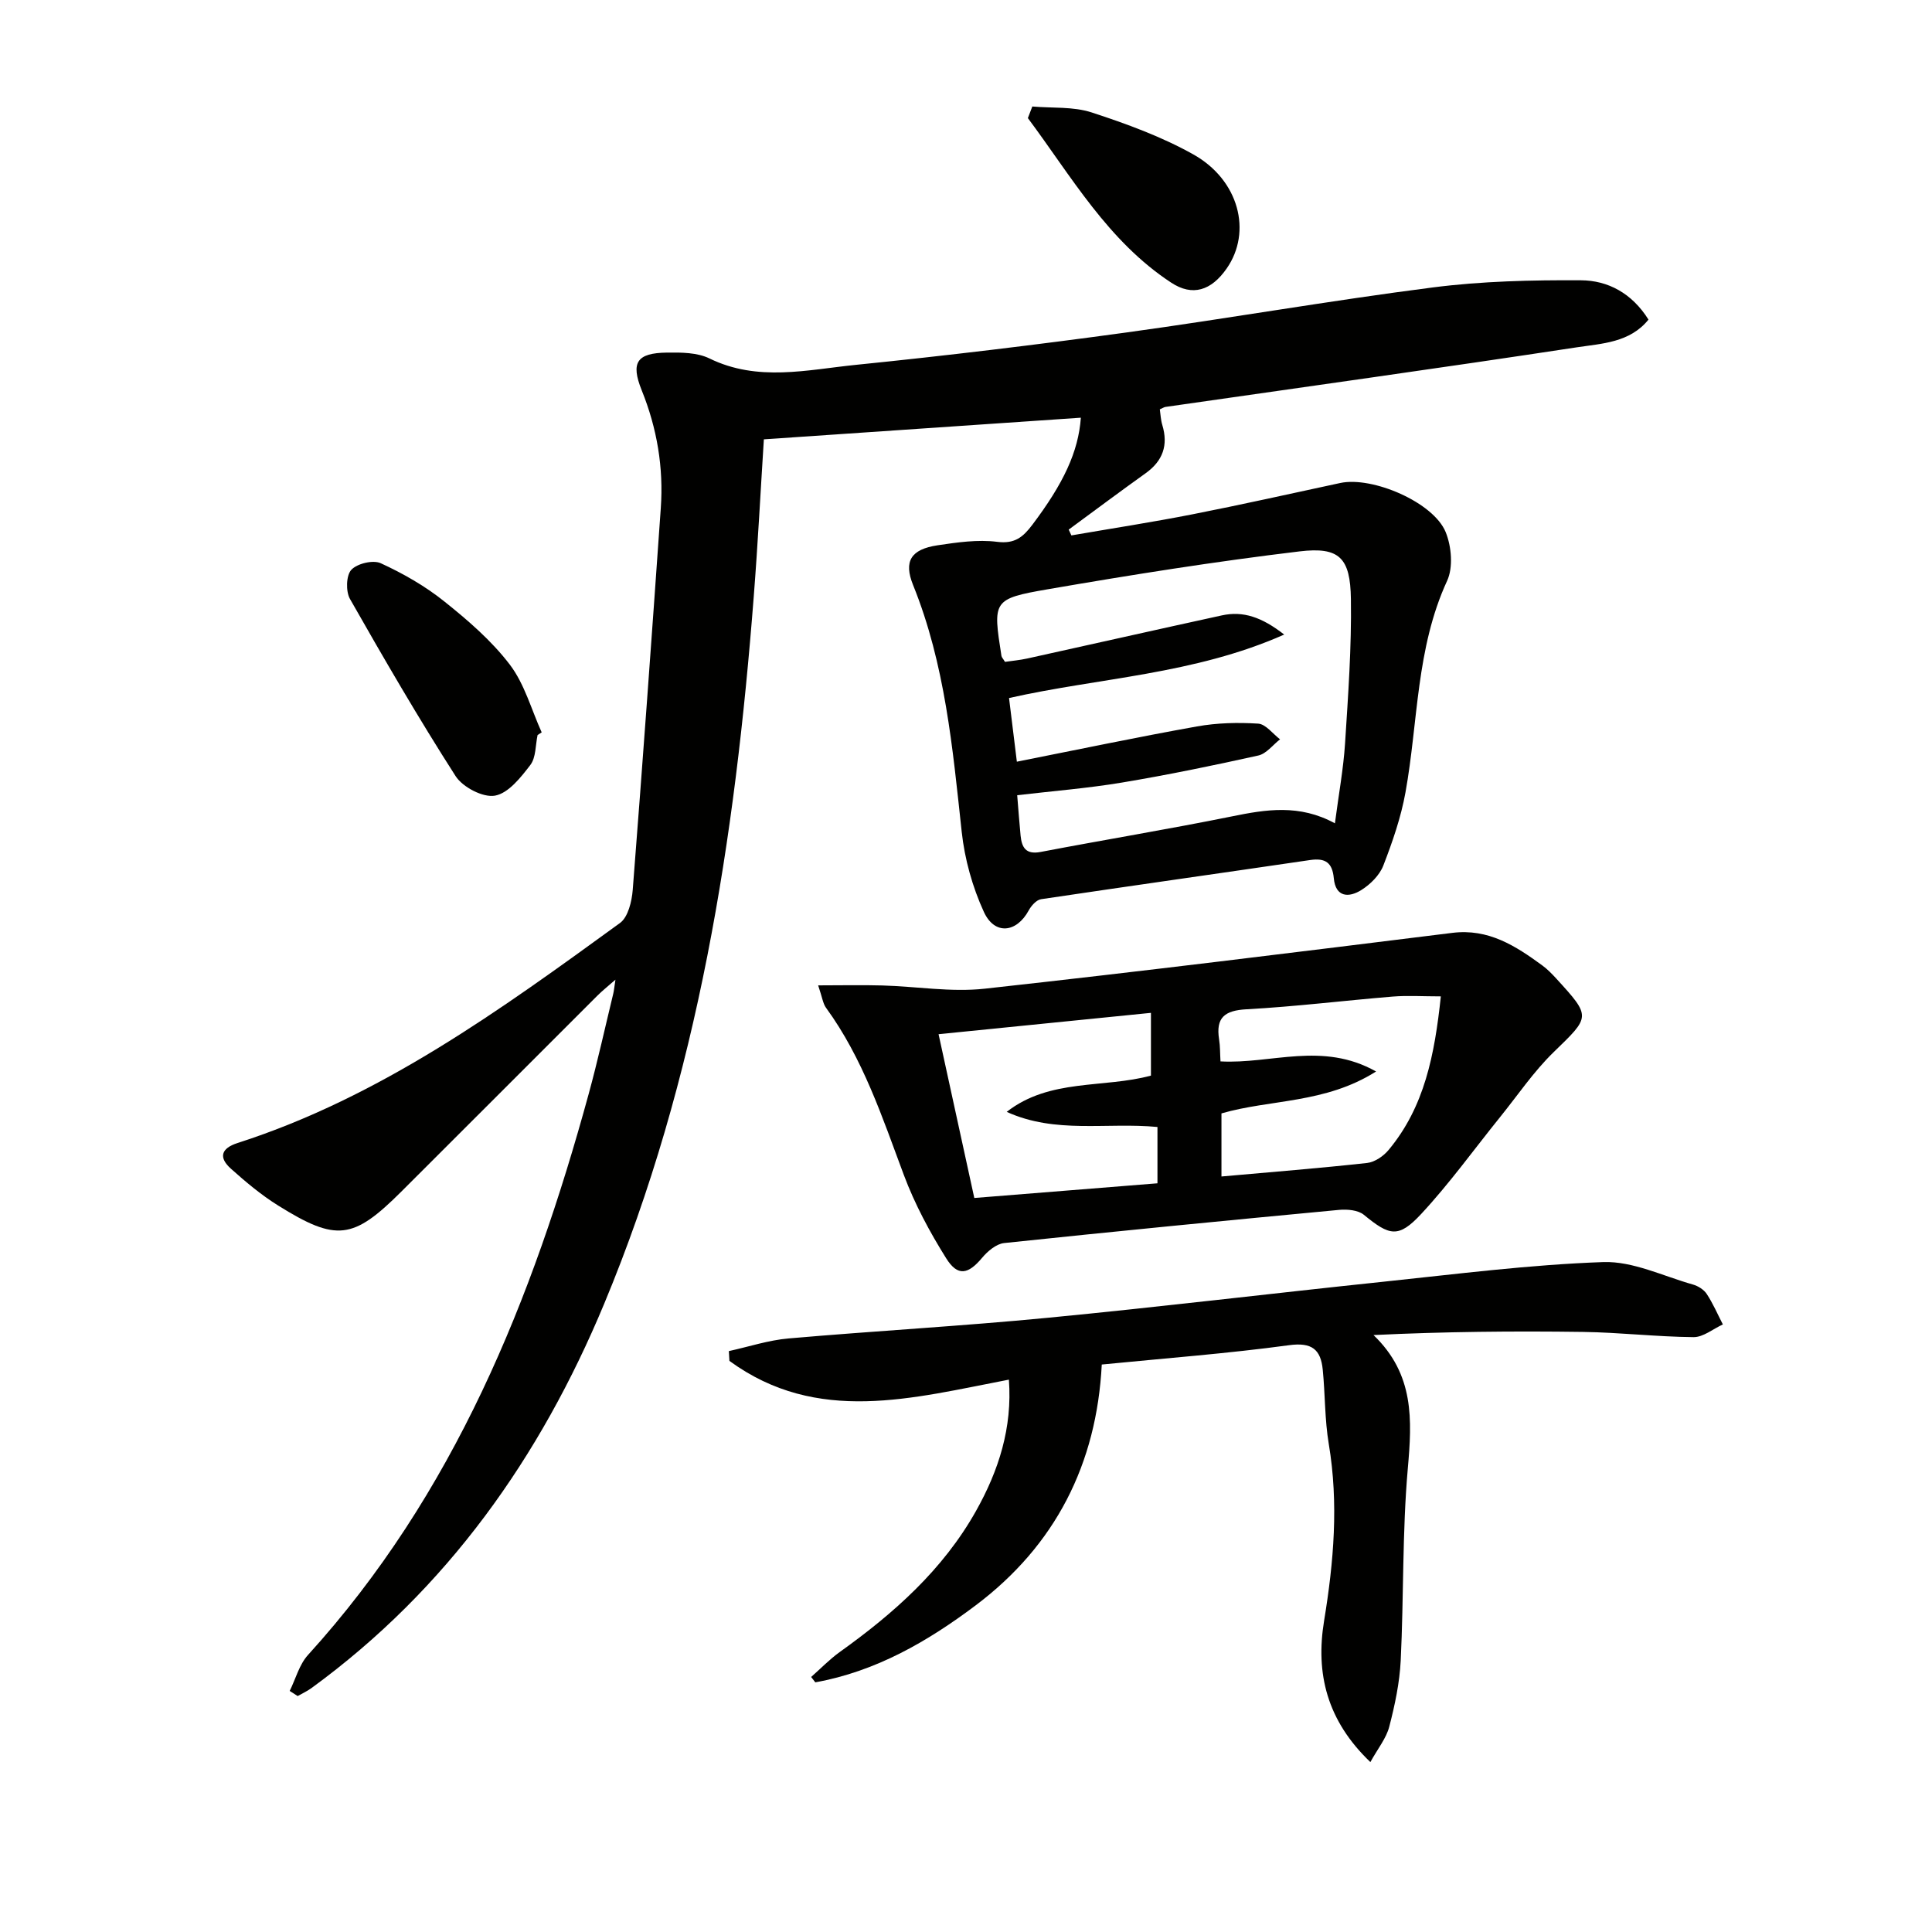 <svg enable-background="new 0 0 400 400" viewBox="0 0 400 400" xmlns="http://www.w3.org/2000/svg"><path d="m59.98 350.09c1.24-2.51 1.98-5.46 3.79-7.45 30.25-33.29 46.46-73.58 58.11-116.15 1.88-6.87 3.41-13.84 5.09-20.77.15-.62.2-1.27.45-2.89-1.66 1.46-2.72 2.3-3.68 3.25-13.56 13.54-27.09 27.11-40.66 40.64-9.98 9.94-13.42 10.4-25.48 2.88-3.5-2.18-6.72-4.88-9.8-7.64-2.54-2.28-2.1-4.19 1.38-5.31 29.63-9.53 54.42-27.56 79.18-45.55 1.68-1.22 2.45-4.47 2.64-6.86 2.06-26.34 3.96-52.69 5.81-79.04.59-8.41-.77-16.51-3.95-24.39-2.34-5.81-.97-7.73 5.22-7.81 2.95-.04 6.26-.03 8.8 1.21 10 4.89 20.23 2.35 30.31 1.33 18.67-1.89 37.31-4.14 55.91-6.69 21.21-2.91 42.32-6.62 63.55-9.34 10.13-1.3 20.45-1.54 30.67-1.48 5.56.03 10.55 2.66 13.98 8.14-3.85 4.78-9.66 4.95-14.78 5.73-28.38 4.32-56.81 8.26-85.22 12.35-.31.05-.6.25-1.17.5.15 1.03.19 2.18.51 3.23 1.27 4.2.12 7.44-3.45 10-5.36 3.83-10.62 7.77-15.93 11.67.19.4.37.8.56 1.2 8.35-1.44 16.73-2.73 25.03-4.36 10.24-2.01 20.43-4.3 30.63-6.49 6.66-1.43 19.34 4 21.84 10.19 1.2 2.96 1.57 7.29.29 10.06-6.45 13.98-5.98 29.17-8.62 43.8-.93 5.17-2.69 10.25-4.59 15.16-.78 2-2.68 3.89-4.55 5.06-2.56 1.61-5.33 1.55-5.7-2.44-.3-3.23-1.74-4.23-4.89-3.77-18.57 2.73-37.15 5.34-55.71 8.11-.97.14-2.04 1.35-2.57 2.33-2.51 4.63-7.05 5.16-9.28.3-2.37-5.16-3.98-10.94-4.59-16.59-1.88-17.34-3.43-34.67-10.06-51.07-2-4.95-.45-7.41 5.04-8.24 4.08-.61 8.33-1.23 12.36-.72 3.67.47 5.38-1.01 7.3-3.55 6.42-8.52 9.52-15.07 10.03-22.15-21.78 1.49-43.52 2.97-65.63 4.48-.68 10.66-1.24 21.59-2.09 32.49-3.88 50.18-11.45 99.61-30.97 146.48-13.24 31.8-32.5 59.06-60.59 79.56-.89.65-1.91 1.11-2.87 1.66-.55-.35-1.1-.71-1.65-1.06zm216.4-179.63c.79-6.05 1.76-11.28 2.1-16.56.64-9.95 1.36-19.93 1.21-29.89-.12-8.52-2.37-10.84-10.63-9.85-17.44 2.09-34.81 4.85-52.12 7.84-11.46 1.98-11.39 2.37-9.6 13.8.05.3.33.56.73 1.23 1.43-.21 3.06-.35 4.64-.7 13.42-2.96 26.83-5.99 40.26-8.92 4.41-.96 8.27.35 12.91 3.97-18.76 8.3-38.2 8.91-56.97 13.14.55 4.51 1.05 8.58 1.62 13.18 12.62-2.5 24.92-5.09 37.29-7.3 4.14-.74 8.47-.85 12.67-.58 1.57.1 3.03 2.11 4.53 3.25-1.49 1.15-2.83 2.98-4.5 3.35-9.36 2.08-18.77 4.02-28.23 5.6-7.13 1.19-14.37 1.76-21.69 2.62.26 3.1.44 5.73.7 8.35.25 2.47 1.07 3.98 4.14 3.4 13.18-2.52 26.43-4.7 39.59-7.36 7.09-1.45 14-2.58 21.35 1.43z" fill="#010100"/><path d="m169.39 204.01c4.92 0 9.11-.1 13.3.02 7.06.2 14.21 1.43 21.16.67 32.31-3.55 64.58-7.56 96.84-11.56 7.48-.93 13.07 2.68 18.61 6.73 1.07.78 2.01 1.75 2.91 2.73 7.29 7.98 7.07 7.84-.57 15.26-4.13 4.02-7.42 8.91-11.07 13.43-5.42 6.71-10.47 13.75-16.33 20.05-4.71 5.06-6.55 4.54-11.87.17-1.19-.98-3.42-1.17-5.1-1.02-23.13 2.18-46.26 4.43-69.37 6.87-1.63.17-3.43 1.69-4.57 3.06-2.87 3.43-5.04 3.92-7.43.1-3.41-5.44-6.51-11.22-8.76-17.23-4.48-11.99-8.47-24.14-16.12-34.64-.64-.88-.77-2.11-1.63-4.64zm39.04 26.19c8.89-6.96 20.09-4.85 29.86-7.51 0-4.42 0-8.36 0-12.99-14.78 1.49-29.2 2.94-43.97 4.42 2.56 11.73 4.95 22.68 7.4 33.91 12.94-1.04 25.43-2.04 37.92-3.04 0-4.27 0-7.85 0-11.66-10.51-1-21.1 1.48-31.21-3.13zm76.47-8.36c-10.53 6.68-21.91 5.74-32.01 8.68v13.06c10.39-.93 20.29-1.71 30.16-2.8 1.59-.18 3.4-1.42 4.46-2.71 7.42-8.92 9.51-19.66 10.8-31.78-3.77 0-6.89-.21-9.97.04-10.1.83-20.16 2.08-30.27 2.63-4.53.25-6.38 1.72-5.67 6.23.23 1.44.19 2.93.29 4.56 10.47.59 21.08-4.18 32.21 2.09z" fill="#010100"/><path d="m150.9 279.73c4.12-.9 8.2-2.26 12.37-2.62 17.88-1.56 35.81-2.55 53.68-4.28 23.14-2.23 46.22-5.03 69.35-7.45 15.2-1.59 30.4-3.55 45.64-4.08 6.13-.21 12.4 2.91 18.57 4.65 1.06.3 2.26 1.05 2.85 1.95 1.3 1.98 2.25 4.19 3.34 6.31-2.02.92-4.06 2.65-6.07 2.63-7.62-.07-15.24-.97-22.86-1.08-14.39-.2-28.79-.06-43.4.65 8.48 8.14 7.99 17.56 7.1 27.64-1.16 13.2-.82 26.53-1.47 39.78-.23 4.59-1.21 9.2-2.37 13.67-.62 2.39-2.35 4.5-3.91 7.32-8.99-8.58-11.38-18.33-9.58-29.26 2-12.17 3.03-24.29.97-36.59-.85-5.06-.74-10.27-1.25-15.39-.41-4.18-2.24-5.72-6.98-5.07-12.66 1.72-25.42 2.68-38.77 4-1.06 20.58-9.57 37.41-26.09 49.85-10.01 7.53-20.72 13.7-33.22 15.95-.29-.37-.57-.74-.86-1.11 1.96-1.73 3.8-3.64 5.91-5.16 11.2-8.01 21.36-17.01 28.21-29.19 4.71-8.38 7.56-17.25 6.82-27.21-19.93 3.81-39.67 9.41-57.86-3.88-.04-.68-.08-1.36-.12-2.03z" fill="#010100"/><path d="m111.3 152.18c-.45 2.1-.32 4.64-1.49 6.19-1.98 2.59-4.55 5.86-7.33 6.36-2.46.45-6.68-1.75-8.15-4.04-7.68-11.98-14.83-24.3-21.87-36.68-.89-1.56-.8-4.87.27-6.03 1.21-1.31 4.51-2.1 6.1-1.37 4.62 2.12 9.16 4.71 13.12 7.88 4.91 3.92 9.82 8.15 13.6 13.11 3.06 4.02 4.46 9.31 6.6 14.03-.28.19-.56.37-.85.55z" fill="#010100"/><path d="m213.73 22.05c4.11.36 8.46-.02 12.29 1.23 7.2 2.35 14.45 5 21.03 8.68 9.49 5.31 12.21 16.04 6.92 23.63-3.2 4.59-7.08 5.82-11.47 2.94-13.13-8.61-20.67-21.99-29.69-34.08.3-.8.61-1.6.92-2.4z" fill="#010100"/></svg>